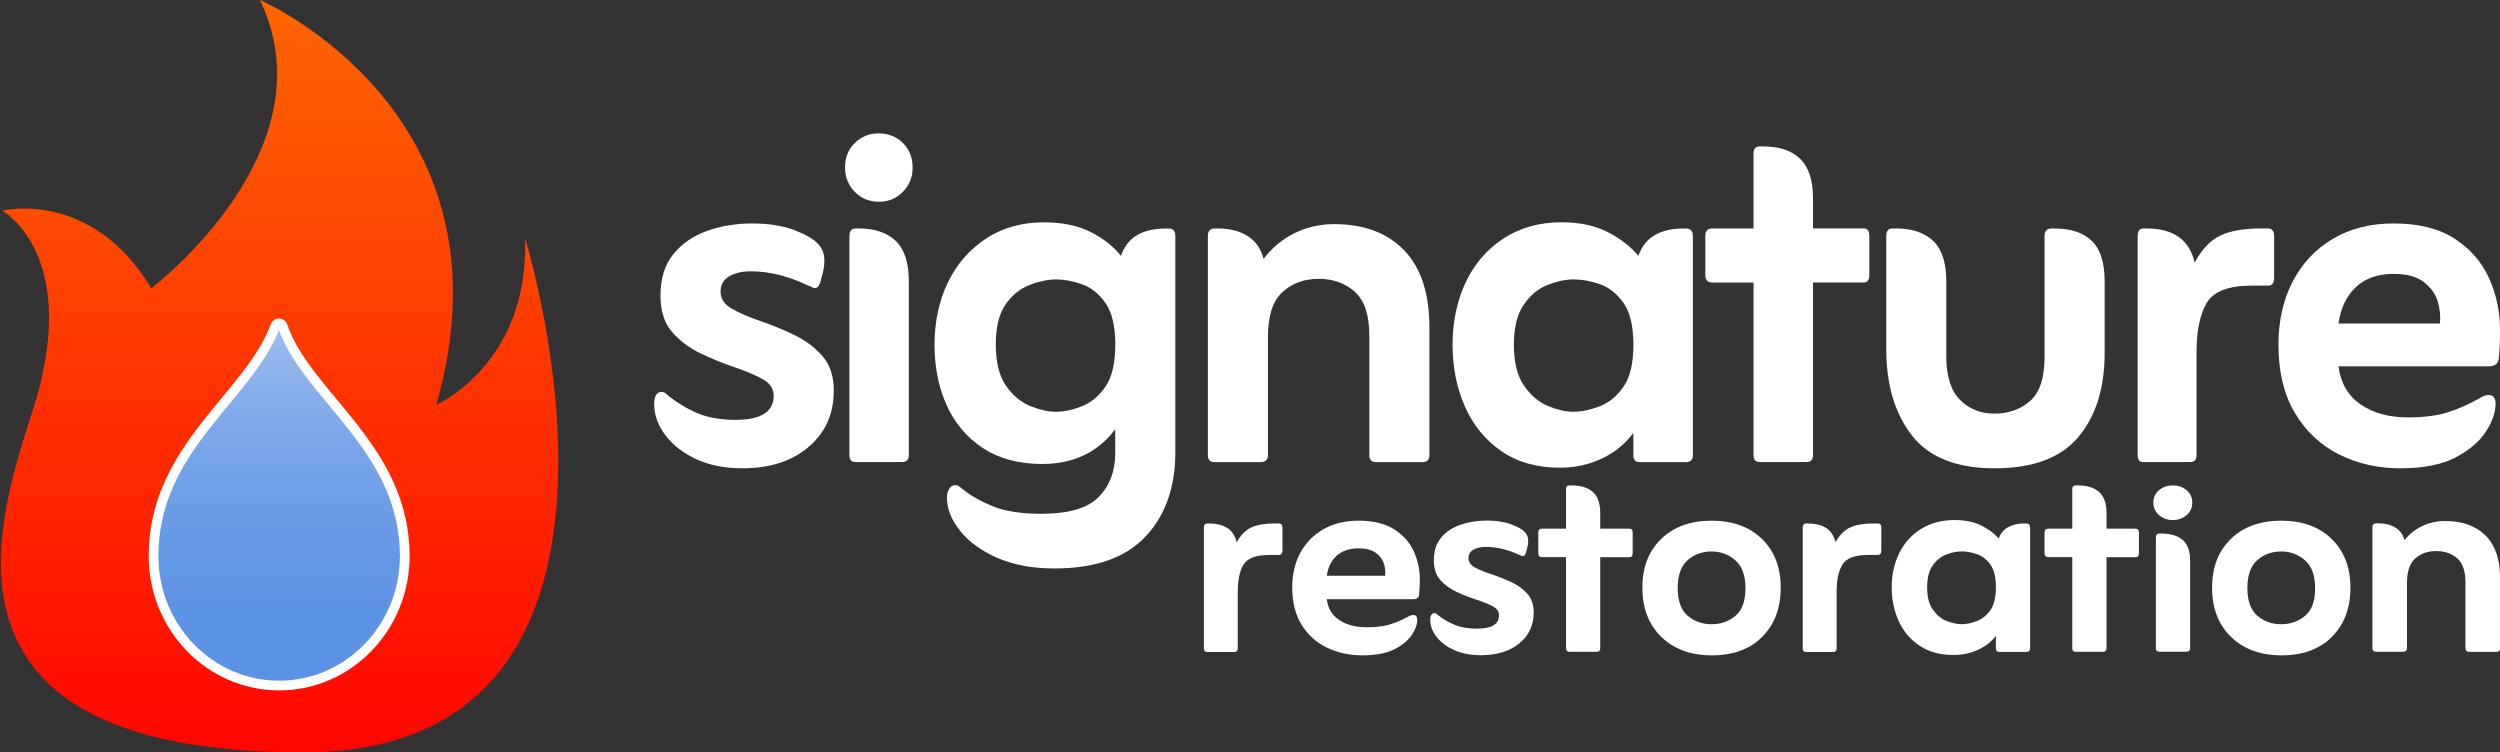 <?xml version="1.0" encoding="UTF-8"?>
<svg id="Layer_1" xmlns="http://www.w3.org/2000/svg" xmlns:xlink="http://www.w3.org/1999/xlink" viewBox="0 0 515 155">
  <rect x="0" y="0" width="515" height="155" fill="#333333" stroke="none"/>
  <defs>
    <style>
      .cls-1 {
        fill: #fff;
      }

      .cls-2 {
        fill: url(#linear-gradient-2);
        stroke: #fff;
        stroke-miterlimit: 10;
        stroke-width: 2px;
      }

      .cls-3 {
        fill: url(#linear-gradient);
      }
    </style>
    <linearGradient id="linear-gradient" x1="57.5" y1="0" x2="57.5" y2="155" gradientUnits="userSpaceOnUse">
      <stop offset="0" stop-color="#ff6500"/>
      <stop offset="1" stop-color="#ff0500"/>
    </linearGradient>
    <linearGradient id="linear-gradient-2" x1="57.5" y1="66.59" x2="57.5" y2="141.22" gradientUnits="userSpaceOnUse">
      <stop offset="0" stop-color="#9dbeef"/>
      <stop offset=".25" stop-color="#80aaea"/>
      <stop offset=".51" stop-color="#6b9de7"/>
      <stop offset=".76" stop-color="#5f94e5"/>
      <stop offset="1" stop-color="#5b92e5"/>
    </linearGradient>
  </defs>
  <g>
    <path class="cls-3" d="M89.85,83.42s19.28-8.49,18.3-34.4c0,0,32.96,105.98-45.72,105.98S-.94,108.27,6.64,84.89C17.13,52.56.47,43.4.47,43.4c0,0,18.34-4.56,30.7,15.99,0,0,37.33-28.27,22.38-59.39,0,0,53.62,23.11,36.31,83.42Z"/>
    <path class="cls-2" d="M83.38,114.54c0,14.74-11.58,26.68-25.87,26.68s-25.88-11.95-25.88-26.68c0-22.38,19.74-32.82,25.09-47.41.26-.72,1.25-.71,1.5.02,4.94,14.5,25.16,25.03,25.16,47.39Z"/>
  </g>
  <g>
    <g>
      <path class="cls-1" d="M137.34,81.24c1.98,1.62,4.06,2.9,6.25,3.84,2.19.94,4.83,1.41,7.93,1.41,5.24,0,7.86-1.66,7.86-4.99,0-1.45-.8-2.6-2.38-3.46-1.59-.85-3.52-1.66-5.8-2.43-2.28-.77-4.58-1.71-6.9-2.82-2.32-1.11-4.28-2.58-5.86-4.42-1.59-1.83-2.38-4.33-2.38-7.49,0-3.5.88-6.34,2.64-8.51,1.76-2.18,4.08-3.78,6.96-4.8,2.88-1.02,5.95-1.54,9.22-1.54,4.04,0,7.39.64,10.05,1.92,2.23.94,3.69,2.07,4.38,3.39.69,1.32.69,3.18,0,5.57l-.39,1.41c-.26.68-.6,1.02-1.03,1.02-.26,0-.47-.06-.64-.19-.17-.13-.43-.23-.77-.32-4.04-1.96-7.99-2.94-11.86-2.94-1.72,0-3.18.34-4.38,1.02-1.2.68-1.8,1.75-1.8,3.2s.79,2.62,2.38,3.52c1.59.9,3.52,1.73,5.8,2.5,2.28.77,4.58,1.71,6.9,2.82,2.32,1.11,4.27,2.56,5.86,4.35,1.59,1.79,2.38,4.18,2.38,7.17,0,4.78-1.72,8.64-5.16,11.58-3.44,2.94-7.99,4.42-13.66,4.42-3.61,0-6.77-.62-9.47-1.86s-4.83-2.88-6.38-4.93-2.32-4.18-2.32-6.4c0-1.71.52-2.56,1.55-2.56.34,0,.69.17,1.03.51Z"/>
      <path class="cls-1" d="M174.08,34.52c0-2.05.66-3.73,2-5.06,1.33-1.32,2.98-1.98,4.96-1.98s3.63.66,4.96,1.98c1.33,1.32,2,3.01,2,5.06s-.67,3.63-2,4.99c-1.33,1.37-2.99,2.05-4.96,2.05s-3.63-.68-4.96-2.05c-1.33-1.36-2-3.03-2-4.99ZM176.27,95.19c-.86,0-1.29-.47-1.29-1.41v-45.18c0-1.02.43-1.54,1.29-1.54h.64c3.26,0,5.8.85,7.6,2.56,1.8,1.71,2.71,4.48,2.71,8.32v35.84c0,.94-.47,1.41-1.42,1.41h-9.54Z"/>
      <path class="cls-1" d="M229.76,88.41c-3.61,4.78-8.64,7.17-15.08,7.17-4.81,0-8.87-1.09-12.18-3.26-3.31-2.18-5.8-5.12-7.48-8.83-1.68-3.71-2.51-7.87-2.51-12.48s.92-9.07,2.77-12.86c1.85-3.8,4.47-6.8,7.86-9.02,3.39-2.22,7.37-3.33,11.92-3.33,3.78,0,6.98.66,9.6,1.98,2.62,1.32,4.7,2.97,6.25,4.93.69-1.96,1.8-3.39,3.35-4.29,1.55-.9,3.52-1.34,5.93-1.34h.64c.86,0,1.29.51,1.29,1.54v44.54c0,7.25-2.06,13.06-6.19,17.41-4.12,4.35-10.36,6.53-18.69,6.53-4.56,0-8.49-.73-11.79-2.18-3.31-1.45-5.86-3.31-7.67-5.57-1.8-2.26-2.71-4.54-2.71-6.85,0-.68.15-1.28.45-1.79.3-.51.71-.77,1.22-.77.34,0,.62.08.84.26.21.17.49.38.84.64,1.55,1.28,3.59,2.43,6.12,3.46,2.53,1.02,5.86,1.54,9.99,1.54,5.59,0,9.52-1.15,11.79-3.46,2.28-2.3,3.42-5.33,3.42-9.09v-4.86ZM217.51,84.82c1.63,0,3.39-.36,5.28-1.09,1.89-.72,3.52-2.07,4.9-4.03,1.37-1.96,2.06-4.86,2.06-8.7s-.69-6.72-2.06-8.64c-1.38-1.92-3.01-3.2-4.9-3.84-1.89-.64-3.61-.96-5.16-.96-1.72,0-3.57.38-5.54,1.15-1.98.77-3.63,2.11-4.96,4.03-1.33,1.92-2,4.67-2,8.26s.71,6.51,2.13,8.51c1.42,2.01,3.09,3.39,5.03,4.16,1.93.77,3.67,1.15,5.22,1.15Z"/>
      <path class="cls-1" d="M260.31,53.34c1.63-2.22,3.72-3.97,6.25-5.25,2.53-1.28,5.3-1.92,8.31-1.92,6.1,0,10.89,1.79,14.37,5.38,3.48,3.58,5.22,8.92,5.22,16v26.24c0,.94-.47,1.41-1.42,1.41h-9.54c-.95,0-1.42-.47-1.42-1.41v-24.7c0-4.18-.99-7.17-2.96-8.96-1.98-1.79-4.47-2.69-7.48-2.69s-5.5.92-7.48,2.75c-1.98,1.84-2.96,4.89-2.96,9.15v24.45c0,.94-.52,1.41-1.55,1.41h-9.41c-.95,0-1.42-.47-1.42-1.41v-45.18c0-1.02.47-1.54,1.42-1.54h.65c2.49,0,4.55.53,6.19,1.6,1.63,1.07,2.71,2.62,3.22,4.67Z"/>
      <path class="cls-1" d="M336.48,89.18c-1.72,2.3-3.91,4.08-6.57,5.31-2.66,1.24-5.5,1.86-8.51,1.86-4.81,0-8.87-1.15-12.18-3.46-3.31-2.3-5.8-5.38-7.48-9.22s-2.51-8.06-2.51-12.67.9-9.07,2.71-12.86c1.8-3.8,4.4-6.8,7.8-9.02,3.39-2.22,7.37-3.33,11.92-3.33,3.78,0,6.98.68,9.6,2.05,2.62,1.37,4.7,2.99,6.25,4.86.69-1.96,1.82-3.39,3.42-4.29,1.59-.9,3.5-1.34,5.74-1.34h.64c.95,0,1.42.51,1.42,1.54v45.18c0,.94-.47,1.41-1.42,1.41h-9.54c-.86,0-1.29-.47-1.29-1.41v-4.61ZM324.11,84.82c1.63,0,3.42-.36,5.35-1.09,1.93-.72,3.59-2.07,4.96-4.03,1.37-1.96,2.06-4.86,2.06-8.7s-.69-6.72-2.06-8.64c-1.38-1.92-3.01-3.2-4.9-3.84-1.89-.64-3.65-.96-5.28-.96-1.72,0-3.54.38-5.48,1.15-1.93.77-3.57,2.13-4.9,4.1-1.33,1.96-2,4.69-2,8.19,0,3.67.71,6.51,2.13,8.51,1.42,2.01,3.07,3.39,4.96,4.16,1.89.77,3.61,1.15,5.16,1.15Z"/>
      <path class="cls-1" d="M361.23,58.2h-8.51c-.95,0-1.42-.51-1.42-1.54v-8.06c0-1.02.47-1.54,1.42-1.54h8.51v-15.49c0-.94.43-1.41,1.29-1.41h.65c3.35,0,5.91.85,7.67,2.56,1.76,1.71,2.64,4.44,2.64,8.19v6.14h10.44c.77,0,1.16.51,1.16,1.54v8.06c0,1.02-.39,1.54-1.16,1.54h-10.44v35.58c0,.94-.43,1.41-1.29,1.41h-9.67c-.86,0-1.29-.47-1.29-1.41v-35.58Z"/>
      <path class="cls-1" d="M410.86,96.47c-7.82,0-13.49-2.26-17.01-6.78-3.52-4.52-5.28-10.45-5.28-17.79v-23.3c0-1.02.43-1.54,1.29-1.54h.64c3.35,0,5.93.85,7.73,2.56,1.8,1.71,2.71,4.48,2.71,8.32v15.49c0,4.1.95,7.08,2.84,8.96,1.89,1.88,4.25,2.82,7.09,2.82s5.37-.87,7.35-2.62c1.98-1.75,2.96-4.76,2.96-9.02v-24.96c0-1.02.47-1.54,1.42-1.54h.65c3.35,0,5.91.85,7.67,2.56,1.76,1.71,2.64,4.48,2.64,8.32v14.72c0,7.25-1.8,13.04-5.41,17.34-3.61,4.31-9.37,6.46-17.27,6.46Z"/>
      <path class="cls-1" d="M452.1,54.1c1.46-2.73,3.22-4.59,5.28-5.57,2.06-.98,4.85-1.47,8.38-1.47h1.42c.86,0,1.29.51,1.29,1.54v8.7c0,1.02-.43,1.54-1.29,1.54h-3.35c-4.73,0-7.8,1.17-9.22,3.52-1.42,2.35-2.13,5.78-2.13,10.3v21.12c0,.94-.43,1.41-1.29,1.41h-9.67c-.77,0-1.16-.47-1.16-1.41v-45.18c0-1.02.39-1.54,1.16-1.54h.64c5.58,0,8.89,2.35,9.93,7.04Z"/>
      <path class="cls-1" d="M481.74,75.48c.43,3.41,1.93,6.02,4.51,7.81,2.58,1.79,5.84,2.69,9.8,2.69,3.26,0,5.97-.34,8.12-1.02,2.15-.68,4.3-1.62,6.44-2.82.77-.51,1.46-.77,2.06-.77.94,0,1.42.6,1.42,1.79,0,1.79-.67,3.71-2,5.76-1.33,2.05-3.42,3.82-6.25,5.31-2.84,1.49-6.62,2.24-11.34,2.24s-8.87-.96-12.7-2.88c-3.82-1.92-6.85-4.78-9.09-8.58-2.24-3.8-3.35-8.47-3.35-14.02,0-4.86.97-9.17,2.9-12.93,1.93-3.75,4.68-6.7,8.25-8.83,3.56-2.13,7.75-3.2,12.57-3.2,5.16,0,9.34,1.05,12.57,3.14,3.22,2.09,5.58,4.8,7.09,8.13,1.5,3.33,2.26,6.87,2.26,10.62,0,1.28-.02,2.41-.06,3.39-.04.98-.11,1.81-.19,2.5-.09,1.11-.82,1.66-2.19,1.66h-30.81ZM481.74,66.65h20.88c.17-1.45.02-2.96-.45-4.54-.47-1.58-1.44-2.92-2.9-4.03-1.46-1.11-3.52-1.66-6.19-1.66-3.27,0-5.86.92-7.8,2.75-1.93,1.84-3.12,4.33-3.55,7.49Z"/>
    </g>
    <g>
      <path class="cls-1" d="M254.76,111.7c.84-1.5,1.86-2.52,3.04-3.06,1.19-.54,2.79-.81,4.82-.81h.82c.49,0,.74.28.74.85v4.79c0,.56-.25.85-.74.85h-1.93c-2.72,0-4.49.64-5.31,1.94-.82,1.29-1.22,3.18-1.22,5.67v11.61c0,.52-.25.77-.74.77h-5.57c-.44,0-.67-.26-.67-.77v-24.85c0-.56.22-.85.67-.85h.37c3.22,0,5.12,1.29,5.72,3.87Z"/>
      <path class="cls-1" d="M273.31,123.45c.25,1.88,1.11,3.31,2.6,4.29,1.48.99,3.36,1.48,5.64,1.48,1.88,0,3.44-.19,4.68-.56,1.24-.38,2.47-.89,3.71-1.55.45-.28.84-.42,1.19-.42.54,0,.82.33.82.99,0,.99-.38,2.04-1.15,3.17-.77,1.13-1.97,2.1-3.6,2.92-1.63.82-3.81,1.23-6.53,1.23s-5.11-.53-7.31-1.58c-2.2-1.06-3.95-2.63-5.23-4.72-1.29-2.09-1.93-4.66-1.93-7.71,0-2.67.56-5.04,1.67-7.11,1.11-2.07,2.7-3.68,4.75-4.86,2.05-1.17,4.47-1.76,7.24-1.76,2.97,0,5.38.58,7.24,1.72,1.86,1.15,3.22,2.64,4.08,4.47s1.3,3.78,1.3,5.84c0,.7-.01,1.33-.04,1.87-.03.54-.06,1-.11,1.37-.05.61-.47.91-1.26.91h-17.74ZM273.31,118.6h12.03c.1-.8.01-1.63-.26-2.5-.27-.87-.83-1.61-1.67-2.22-.84-.61-2.03-.92-3.56-.92-1.88,0-3.38.51-4.49,1.51-1.11,1.01-1.79,2.38-2.04,4.12Z"/>
      <path class="cls-1" d="M296.1,126.62c1.14.89,2.34,1.6,3.6,2.11,1.26.52,2.78.77,4.57.77,3.02,0,4.53-.92,4.53-2.75,0-.8-.46-1.43-1.37-1.9-.92-.47-2.03-.92-3.34-1.34-1.31-.42-2.64-.94-3.97-1.55-1.34-.61-2.46-1.42-3.38-2.43-.92-1.01-1.37-2.38-1.37-4.12,0-1.92.51-3.48,1.52-4.68,1.01-1.2,2.35-2.08,4.01-2.64,1.66-.56,3.43-.85,5.31-.85,2.33,0,4.26.35,5.79,1.06,1.29.52,2.13,1.14,2.52,1.87.39.73.39,1.75,0,3.06l-.22.77c-.15.38-.35.56-.59.56-.15,0-.27-.03-.37-.1-.1-.07-.25-.13-.44-.18-2.33-1.08-4.6-1.62-6.83-1.62-.99,0-1.83.19-2.52.56-.69.38-1.04.96-1.04,1.76s.46,1.44,1.37,1.94c.91.49,2.03.95,3.34,1.37,1.31.42,2.64.94,3.97,1.55,1.34.61,2.46,1.41,3.38,2.39.91.99,1.37,2.3,1.37,3.94,0,2.63-.99,4.75-2.97,6.37-1.98,1.62-4.6,2.43-7.87,2.43-2.08,0-3.9-.34-5.46-1.02-1.56-.68-2.78-1.58-3.67-2.71-.89-1.13-1.34-2.3-1.34-3.52,0-.94.3-1.41.89-1.41.2,0,.4.09.59.28Z"/>
      <path class="cls-1" d="M322.6,114.77h-4.9c-.55,0-.82-.27-.82-.81v-4.25c0-.54.27-.81.82-.81h4.9v-8.16c0-.49.25-.74.74-.74h.37c1.93,0,3.4.45,4.42,1.35,1.01.9,1.52,2.34,1.52,4.32v3.24h6.01c.45,0,.67.27.67.81v4.25c0,.54-.22.81-.67.81h-6.01v18.75c0,.5-.25.74-.74.74h-5.57c-.5,0-.74-.25-.74-.74v-18.75Z"/>
      <path class="cls-1" d="M352.66,135c-4.36,0-7.83-1.27-10.43-3.8s-3.9-5.91-3.9-10.14,1.29-7.52,3.86-10.03c2.57-2.51,6.04-3.77,10.39-3.77s7.82,1.26,10.39,3.77c2.57,2.51,3.86,5.85,3.86,10.03s-1.26,7.54-3.79,10.1c-2.52,2.56-5.99,3.84-10.39,3.84ZM352.59,128.59c1.88,0,3.51-.57,4.9-1.72,1.39-1.15,2.08-3.04,2.08-5.67s-.69-4.55-2.08-5.77c-1.39-1.22-3.02-1.83-4.9-1.83s-3.58.6-4.94,1.79c-1.36,1.2-2.04,3.11-2.04,5.74s.68,4.53,2.04,5.7c1.36,1.17,3.01,1.76,4.94,1.76Z"/>
      <path class="cls-1" d="M378.12,111.7c.84-1.5,1.86-2.52,3.04-3.06,1.19-.54,2.8-.81,4.83-.81h.82c.49,0,.74.28.74.85v4.79c0,.56-.25.85-.74.85h-1.93c-2.72,0-4.49.64-5.31,1.94-.82,1.29-1.23,3.18-1.23,5.67v11.61c0,.52-.25.77-.74.77h-5.57c-.44,0-.67-.26-.67-.77v-24.85c0-.56.22-.85.67-.85h.37c3.22,0,5.12,1.29,5.72,3.87Z"/>
      <path class="cls-1" d="M411.15,130.99c-.99,1.27-2.25,2.24-3.79,2.92-1.53.68-3.17,1.02-4.9,1.02-2.77,0-5.11-.63-7.01-1.9-1.91-1.27-3.34-2.96-4.31-5.07-.96-2.11-1.45-4.43-1.45-6.97s.52-4.98,1.56-7.07c1.04-2.09,2.54-3.74,4.49-4.96,1.95-1.22,4.24-1.83,6.87-1.83,2.18,0,4.02.38,5.53,1.13,1.51.75,2.71,1.64,3.6,2.67.4-1.08,1.05-1.87,1.97-2.36.91-.49,2.02-.74,3.3-.74h.37c.54,0,.82.28.82.85v24.85c0,.52-.27.77-.82.77h-5.49c-.5,0-.74-.26-.74-.77v-2.53ZM404.03,128.59c.94,0,1.97-.2,3.08-.6,1.11-.4,2.07-1.14,2.86-2.22.79-1.08,1.19-2.67,1.19-4.79s-.4-3.7-1.19-4.75c-.79-1.06-1.73-1.76-2.82-2.11-1.09-.35-2.1-.53-3.04-.53-.99,0-2.04.21-3.15.63-1.11.42-2.05,1.17-2.82,2.25-.77,1.08-1.15,2.58-1.15,4.51,0,2.02.41,3.58,1.22,4.68.82,1.1,1.77,1.87,2.86,2.29,1.09.42,2.08.63,2.97.63Z"/>
      <path class="cls-1" d="M426.89,114.77h-4.9c-.54,0-.82-.27-.82-.81v-4.25c0-.54.27-.81.82-.81h4.9v-8.16c0-.49.25-.74.74-.74h.37c1.93,0,3.4.45,4.42,1.35,1.01.9,1.52,2.34,1.52,4.32v3.24h6.01c.45,0,.67.27.67.81v4.25c0,.54-.22.81-.67.81h-6.01v18.75c0,.5-.25.74-.74.74h-5.57c-.49,0-.74-.25-.74-.74v-18.75Z"/>
      <path class="cls-1" d="M443.59,103.56c0-1.04.38-1.89,1.15-2.56.77-.67,1.72-1,2.86-1s2.09.34,2.86,1c.77.67,1.15,1.52,1.15,2.56s-.38,1.84-1.15,2.53c-.77.69-1.72,1.04-2.86,1.04s-2.09-.35-2.86-1.04c-.77-.69-1.15-1.53-1.15-2.53ZM444.85,134.26c-.49,0-.74-.24-.74-.71v-22.86c0-.52.25-.78.74-.78h.37c1.88,0,3.34.43,4.38,1.3,1.04.86,1.56,2.27,1.56,4.21v18.13c0,.48-.27.71-.82.71h-5.49Z"/>
      <path class="cls-1" d="M470.02,135c-4.36,0-7.83-1.27-10.43-3.8s-3.9-5.91-3.9-10.14,1.29-7.52,3.86-10.03c2.57-2.51,6.04-3.77,10.39-3.77s7.82,1.26,10.39,3.77c2.57,2.51,3.86,5.85,3.86,10.03s-1.26,7.54-3.79,10.1c-2.52,2.56-5.99,3.84-10.39,3.84ZM469.94,128.59c1.88,0,3.51-.57,4.9-1.72,1.39-1.15,2.08-3.04,2.08-5.67s-.69-4.55-2.08-5.77c-1.39-1.22-3.02-1.83-4.9-1.83s-3.58.6-4.94,1.79c-1.36,1.2-2.04,3.11-2.04,5.74s.68,4.53,2.04,5.7c1.36,1.17,3.01,1.76,4.94,1.76Z"/>
      <path class="cls-1" d="M495.33,111.28c.94-1.22,2.14-2.18,3.6-2.89,1.46-.7,3.05-1.06,4.79-1.06,3.51,0,6.27.98,8.28,2.96,2,1.97,3.01,4.9,3.01,8.8v14.43c0,.52-.27.77-.82.77h-5.49c-.54,0-.82-.26-.82-.77v-13.59c0-2.3-.57-3.94-1.71-4.93-1.14-.99-2.57-1.48-4.31-1.48s-3.17.51-4.31,1.51c-1.14,1.01-1.71,2.69-1.71,5.03v13.44c0,.52-.3.77-.89.77h-5.42c-.54,0-.82-.26-.82-.77v-24.85c0-.56.27-.85.82-.85h.37c1.43,0,2.62.29,3.56.88.94.59,1.56,1.44,1.86,2.57Z"/>
    </g>
  </g>
</svg>
